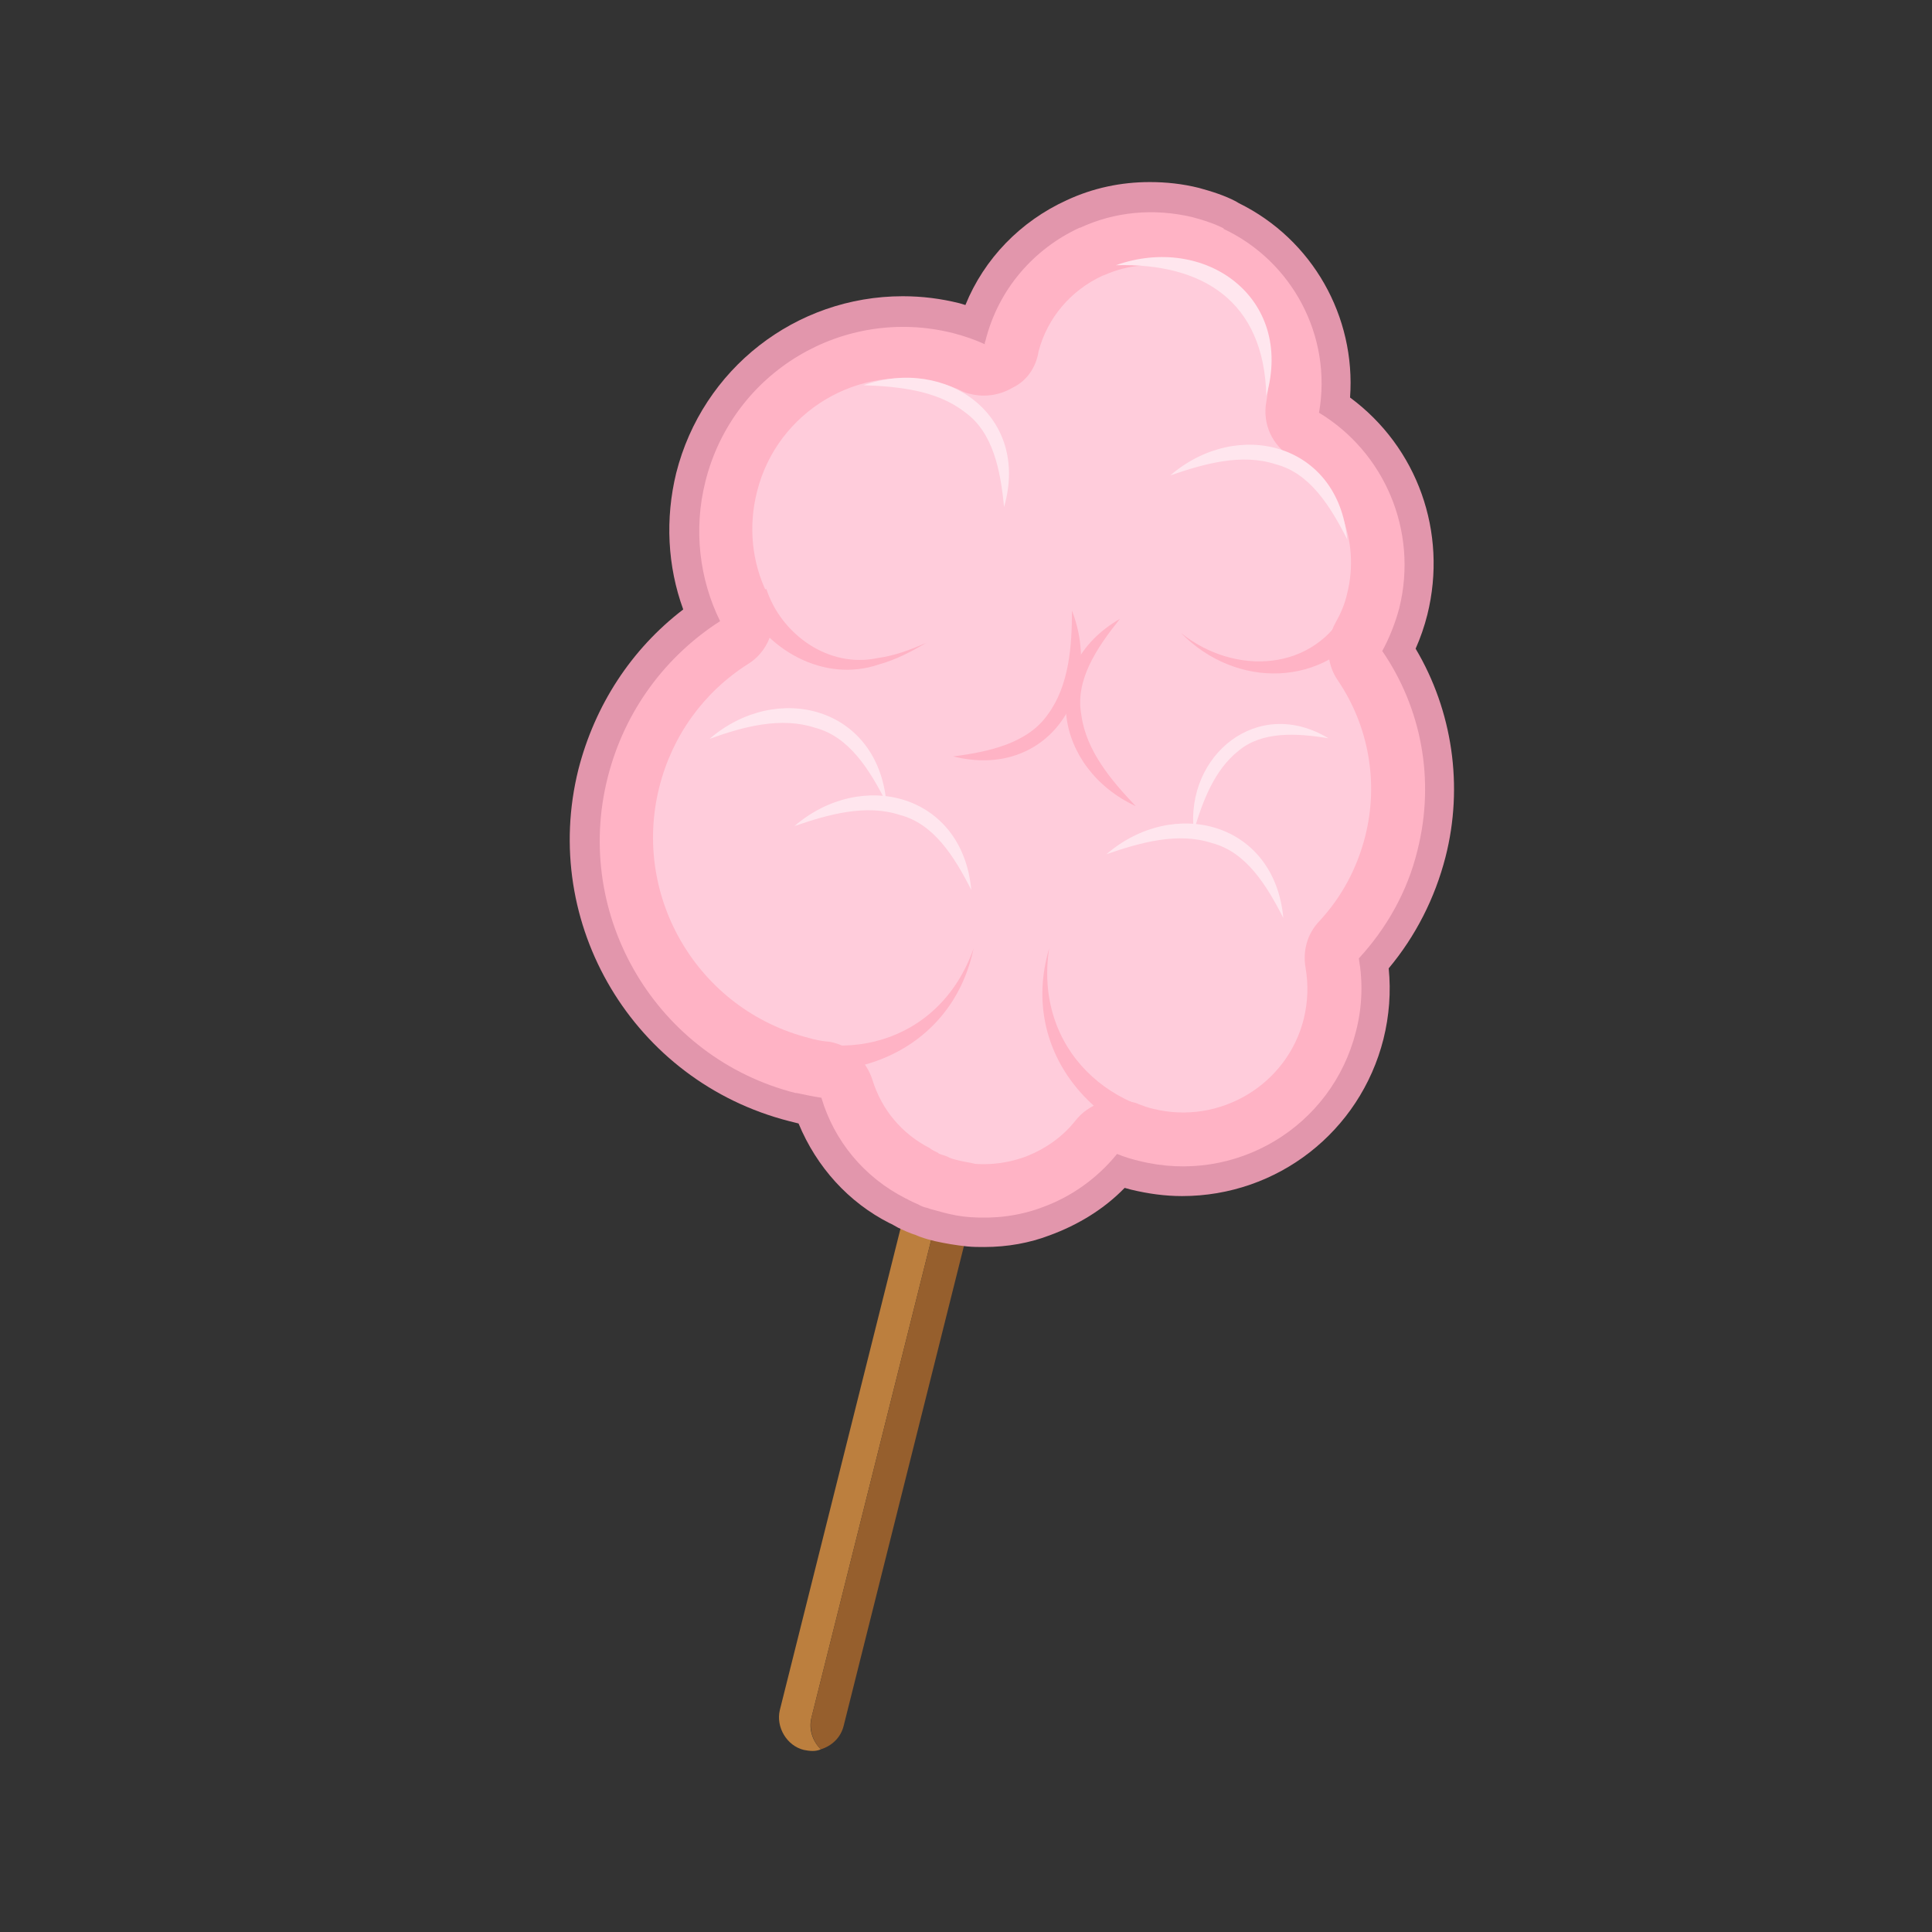 <?xml version="1.0" encoding="UTF-8"?> <svg xmlns="http://www.w3.org/2000/svg" xmlns:xlink="http://www.w3.org/1999/xlink" version="1.1" x="0px" y="0px" viewBox="0 0 33 33" style="enable-background:new 0 0 33 33;" xml:space="preserve"><rect x="0" y="0" width="33" height="33" fill="#333333" stroke="none"/> <style type="text/css"> .st0{display:none;opacity:0.4;} .st1{display:inline;fill:#FFF200;} .st2{fill:#27AAE1;} .st3{fill:#8DD1FF;} .st4{opacity:0.34;fill:#8B5E3C;} .st5{fill:#FFC373;} .st6{opacity:0.39;fill:#FFFFFF;} .st7{fill:#8B5E3C;} .st8{fill:#83532F;} .st9{fill:#A26A3A;} .st10{fill:#3B3000;} .st11{fill:#B2805B;} .st12{fill:#BE1E2D;} .st13{fill:none;} .st14{fill:none;stroke:#D85555;stroke-width:3;stroke-miterlimit:10;} .st15{fill:#E09E65;} .st16{fill:#B16F3D;} .st17{fill:none;stroke:#231F20;stroke-width:1.295;stroke-linejoin:round;stroke-miterlimit:10;} .st18{fill:#C98755;} .st19{fill:#B24646;} .st20{fill:#E8BAD4;} .st21{fill:none;stroke:#231F20;stroke-width:1.327;stroke-linejoin:round;stroke-miterlimit:10;} .st22{fill:#F47AA0;} .st23{fill:#FFEADC;} .st24{fill:#FCD6E8;} .st25{opacity:0.1;fill:#EC008C;} .st26{fill:#BA8443;} .st27{fill:#F7DBA4;} .st28{fill:#F9D9A5;} .st29{fill:#F4CF8E;} .st30{fill:#EAA96F;} .st31{opacity:0.63;fill:#EFBA8E;} .st32{fill:#773834;} .st33{opacity:0.13;fill:#773834;} .st34{fill:#BC7F3E;} .st35{opacity:0.47;fill:#A56832;} .st36{fill:#BFD848;} .st37{fill:#E3F277;} .st38{opacity:0.25;fill:#97A534;} .st39{fill:#8DEAFF;} .st40{fill:#7ACBD3;} .st41{fill:#FFFFFF;} .st42{fill:#BCBEC0;} .st43{fill:#D1D3D4;} .st44{fill:#FFB14A;} .st45{fill:#FFC165;} .st46{fill:#B6F5FF;} .st47{fill:#CFFAFF;} .st48{fill:#FFB133;} .st49{fill:#A8A8A8;} .st50{fill:#939598;} .st51{fill:#C97A32;} .st52{fill:#E28F2B;} .st53{fill:#AF6720;} .st54{fill:#8E5420;} .st55{fill:#E5891C;} .st56{fill:#EDA04C;} .st57{fill:#F49F42;} .st58{fill:#C97E2D;} .st59{fill:#F7C27C;} .st60{fill:#EAB260;} .st61{fill:#D39A4F;} .st62{fill:#4C2002;} .st63{fill:#5B2E10;} .st64{fill:#431C02;} .st65{fill:#50280E;} .st66{fill:#CE8041;} .st67{fill:#FDAA4E;} .st68{fill:#FFCB97;} .st69{fill:#D69136;} .st70{fill:#D17828;} .st71{fill:#D1443D;} .st72{fill:#FFDEDE;} .st73{fill:none;stroke:#BE1E2D;stroke-width:0.25;stroke-miterlimit:10;} .st74{opacity:0.12;fill:#FFFFFF;} .st75{fill:#B77930;} .st76{fill:#AD1212;} .st77{opacity:0.08;} .st78{fill:#FFF200;} .st79{fill:#754C29;} .st80{fill:#39B54A;} .st81{fill:#009444;} .st82{fill:#DDC55E;} .st83{fill:#FFE36E;} .st84{fill:#FFED9F;} .st85{fill:#E5B765;} .st86{fill:#FFDD92;} .st87{fill:#59371E;} .st88{fill:#845C3E;} .st89{fill:#FE608B;} .st90{opacity:0.49;fill:#FE477F;} .st91{opacity:0.11;} .st92{fill:#3F383A;} .st93{opacity:0.17;} .st94{fill:#FF9B50;} .st95{fill:#C17744;} .st96{fill:#8FB239;} .st97{opacity:0.38;fill:#FFF200;} .st98{fill:#A1C441;} .st99{fill:#49B74E;} .st100{fill:#2E9337;} .st101{fill:#BC7D2A;} .st102{fill:#F4D49D;} .st103{fill:#FBB040;} .st104{fill:#D3622A;} .st105{fill:#EF9050;} .st106{opacity:0.16;fill:#A54820;} .st107{enable-background:new ;} .st108{fill:#C9A361;} .st109{fill:#EFCB7D;} .st110{fill:#DDB972;} .st111{fill:#848484;} .st112{fill:#D8DBDA;} .st113{fill:#E7763A;} .st114{opacity:0.18;fill:none;stroke:#FFFFFF;stroke-width:0.761;stroke-miterlimit:10;} .st115{fill:#D36A3C;} .st116{fill:#B55737;} .st117{fill:#BF5732;} .st118{opacity:0.18;fill:#FBB040;} .st119{opacity:0.18;} .st120{fill:#009345;} .st121{fill:#EE4036;} .st122{fill:#37B34A;} .st123{fill:#FFFCC7;} .st124{fill:#DFCA2F;} .st125{fill:#BDD5E0;} .st126{fill:#FFE164;} .st127{fill:#D4F6FF;} .st128{fill:#DAEFF7;} .st129{fill:#F866D3;} .st130{fill:#FFB5EE;} .st131{fill:#FFC1F1;} .st132{fill:#F7941D;} .st133{opacity:0.61;fill:#FFFFFF;} .st134{fill:#F2E941;} .st135{fill:#FFF8A1;} .st136{fill:#FFF9B0;} .st137{fill:#671600;} .st138{fill:#704330;} .st139{fill:#704B3A;} .st140{fill:#113F0A;} .st141{fill:#C9E8C4;} .st142{fill:#E55353;} .st143{fill:#F27272;} .st144{fill:#231F20;} .st145{fill:#EF4136;} .st146{fill:#9DD2E0;} .st147{fill:#B8EDFF;} .st148{fill:#6BBF28;} .st149{opacity:0.4;fill:#FFFFFF;} .st150{fill:#E6E7E8;} .st151{fill:#FFE8AE;} .st152{fill:#7FC610;} .st153{fill:#FFC44D;} .st154{fill:#FF9935;} .st155{fill:#FFB069;} .st156{fill:#A86A33;} .st157{fill:#E2A3AA;} .st158{fill:#EFB4B9;} .st159{fill:#FFCACD;} .st160{opacity:0.36;fill:#D3949B;} .st161{fill:#FFDEE3;} .st162{fill:#C19056;} .st163{fill:#936431;} .st164{fill:#FAD8A8;} .st165{fill:#E1AF68;} .st166{fill:#E5C298;} .st167{fill:#2A9336;} .st168{fill:#9B6538;} .st169{fill:#FF7F00;} .st170{fill:#FFC897;} .st171{fill:#513220;} .st172{fill:#876759;} .st173{fill:#3C2415;} .st174{fill:#F1F2F2;} .st175{fill:#9B9B9B;} .st176{fill:#B76349;} .st177{fill:#9AC64E;} .st178{opacity:0.47;fill:#C9F281;} .st179{fill:#AFE260;} .st180{fill:#DAFF99;} .st181{fill:#84A045;} .st182{fill:#5D7224;} .st183{opacity:0.17;fill:#231F20;} .st184{fill:#A3513B;} .st185{fill:#AD4F36;} .st186{fill:#4F8C4C;} .st187{fill:#427033;} .st188{fill:none;stroke:#506023;stroke-width:0.929;stroke-miterlimit:10;} .st189{fill:#E4F9C2;} .st190{fill:#C2D3A1;} .st191{fill:#FF085B;} .st192{fill:#FFDCAE;} .st193{fill:#B5004A;} .st194{fill:#FF0B4B;} .st195{fill:#9B6432;} .st196{fill:#5C2D72;} .st197{fill:#693B89;} .st198{fill:#8958AF;} .st199{fill:#8DC63F;} .st200{fill:#2D4F82;} .st201{fill:#366A9F;} .st202{fill:#4A8ECF;} .st203{fill:#4F2D82;} .st204{fill:#56369F;} .st205{fill:#704ACF;} .st206{fill:#380957;} .st207{fill:#4B1B79;} .st208{fill:#773DB4;} .st209{fill:#A85218;} .st210{opacity:0.4;fill:#231F20;} .st211{fill:#7AA33A;} .st212{fill:none;stroke:#8DC63F;stroke-width:0.927;stroke-linecap:round;stroke-miterlimit:10;} .st213{fill:#C10000;} .st214{fill:#DB0000;} .st215{fill:#F10500;} .st216{fill:#994C17;} .st217{fill:#BC6022;} .st218{fill:#D37433;} .st219{fill:#834526;} .st220{fill:#784023;} .st221{fill:#945130;} .st222{fill:#A7633F;} .st223{fill:#A86518;} .st224{fill:#995D17;} .st225{fill:#BC7522;} .st226{fill:#D38933;} .st227{fill:#A86A18;} .st228{fill:#996217;} .st229{fill:#BC7A22;} .st230{fill:#D38F33;} .st231{fill:#1B631B;} .st232{fill:#E70012;} .st233{fill:#227522;} .st234{fill:#8E091F;} .st235{fill:#389638;} .st236{opacity:0.33;fill:#BC0826;} .st237{fill:#84B23B;} .st238{fill:#99CE46;} .st239{fill:#0465B7;} .st240{fill:#047BBC;} .st241{fill:#0E85C0;} .st242{fill:#049BE5;} .st243{fill:#06ADE7;} .st244{fill:#22B8EB;} .st245{fill:#199BE2;} .st246{fill:#27A2E5;} .st247{fill:#47ADE7;} .st248{fill:#25A1E3;} .st249{fill:#3CA7E5;} .st250{fill:#33A6E5;} .st251{fill:#42ADE8;} .st252{fill:#66B4E9;} .st253{fill:#C10220;} .st254{fill:#C4032B;} .st255{fill:#C91A3E;} .st256{fill:#E50F37;} .st257{fill:#E71644;} .st258{fill:#ED3159;} .st259{fill:#E62946;} .st260{fill:#E93551;} .st261{fill:#ED4B63;} .st262{fill:#E73350;} .st263{fill:#EB425C;} .st264{fill:#EA3E58;} .st265{fill:#ED4862;} .st266{fill:#F15C71;} .st267{fill:#996D4F;} .st268{fill:#774E32;} .st269{fill:#634029;} .st270{fill:#997462;} .st271{fill:#EA005F;} .st272{fill:#58CC63;} .st273{opacity:0.25;} .st274{fill:#CD1150;} .st275{fill:#CED154;} .st276{fill:#AF1549;} .st277{fill:#AAAA44;} .st278{fill:#7CA53A;} .st279{opacity:0.43;fill:#AF1549;} .st280{fill:#E7E9EB;} .st281{opacity:0.825;fill:#231F20;} .st282{opacity:0.499;fill:#231F20;} .st283{opacity:0.798;fill:#231F20;} .st284{opacity:0.486;fill:#231F20;} .st285{opacity:0.4;fill:#231F20;} .st286{opacity:0.575;fill:#231F20;} .st287{opacity:0.594;fill:#231F20;} .st288{opacity:0.756;fill:#231F20;} .st289{opacity:0.923;fill:#231F20;} .st290{opacity:0.327;fill:#231F20;} .st291{opacity:0.888;fill:#231F20;} .st292{opacity:0.635;fill:#231F20;} .st293{opacity:0.436;fill:#231F20;} .st294{opacity:0.934;fill:#231F20;} .st295{opacity:0.496;fill:#231F20;} .st296{opacity:0.442;fill:#231F20;} .st297{opacity:0.386;fill:#231F20;} .st298{opacity:0.432;fill:#231F20;} .st299{opacity:0.907;fill:#231F20;} .st300{opacity:0.719;fill:#231F20;} .st301{opacity:0.484;fill:#231F20;} .st302{opacity:0.44;fill:#231F20;} .st303{opacity:0.731;fill:#231F20;} .st304{opacity:0.4;fill:#231F20;} .st305{opacity:0.378;fill:#231F20;} .st306{opacity:0.782;fill:#231F20;} .st307{opacity:0.345;fill:#231F20;} .st308{opacity:0.801;fill:#231F20;} .st309{opacity:0.574;fill:#231F20;} .st310{opacity:0.364;fill:#231F20;} .st311{opacity:0.304;fill:#231F20;} .st312{fill:#FDC24E;} .st313{fill:#F2702E;} .st314{opacity:0.28;fill:#F07935;} .st315{opacity:0.17;fill:#F07935;} .st316{opacity:0.26;fill:#FFFFFF;} .st317{fill:#329E3B;} .st318{fill:#29872D;} .st319{fill:#48C14E;} .st320{fill:#FCBA00;} .st321{fill:#81EF84;} .st322{fill:#BA8511;} .st323{opacity:0.35;fill:#FFFFFF;} .st324{fill:#5CEA6A;} .st325{opacity:0.49;fill:#BA8511;} .st326{fill:#965F2D;} .st327{fill:#E296AC;} .st328{fill:#FFB3C5;} .st329{fill:#FFCCDB;} .st330{fill:#FFE6EE;} .st331{fill:#E2C7A3;} .st332{fill:#EFD7B4;} .st333{fill:#FFEBCA;} .st334{opacity:0.36;fill:#D3B894;} .st335{fill:#FFF0DE;} .st336{fill:#FF92D8;} .st337{fill:#E57FC6;} .st338{fill:#95D8F9;} .st339{fill:#4698BC;} .st340{fill:#ED1C24;} .st341{fill:#F73443;} .st342{fill:#FFDCA9;} .st343{fill:#E5C091;} .st344{opacity:0.46;fill:#C61724;} .st345{fill:#FFE8CA;} .st346{fill:none;stroke:#EC008C;stroke-width:0.25;stroke-linecap:round;stroke-linejoin:round;stroke-miterlimit:10;} .st347{fill:#F2C26B;} .st348{fill:#FFD88A;} .st349{fill:#E94C4B;} .st350{fill:#FFEBC4;} .st351{fill:#FFDB9C;} .st352{fill:#A4FCF1;} .st353{fill:#66C6BA;} .st354{fill:#FFE5AB;} .st355{fill:#FFDD88;} .st356{fill:#82E8DE;} .st357{fill:#CFFFF8;} .st358{fill:#D5FFBB;} .st359{fill:#CDF2B1;} .st360{fill:#B6D199;} .st361{fill:#FFFECC;} .st362{fill:#DCF7FF;} .st363{opacity:0.44;fill:#E5E2B1;} .st364{opacity:0.51;fill:#F1F2F2;} .st365{fill:none;stroke:#EC008C;stroke-width:0.28;stroke-linecap:round;stroke-linejoin:round;stroke-miterlimit:10;} .st366{fill:#B2D5D8;} .st367{fill:#CEEAEF;} .st368{fill:#CAFDFF;} .st369{fill:#76A033;} .st370{fill:#D63D3A;} .st371{fill:#BA2F2F;} .st372{fill:#F9524E;} .st373{fill:#BF870A;} .st374{fill:#FFE197;} .st375{fill:#FFD561;} .st376{fill:#BC7D0C;} .st377{fill:none;stroke:#EC008C;stroke-width:0.27;stroke-linecap:round;stroke-linejoin:round;stroke-miterlimit:10;} .st378{fill:#995C2E;} .st379{fill:#D9C882;} .st380{fill:#C1964C;} .st381{fill:none;stroke:#EC008C;stroke-width:0.224;stroke-linecap:round;stroke-linejoin:round;stroke-miterlimit:10;} .st382{opacity:0.21;} .st383{fill:#E0A94F;} .st384{fill:#EFBD65;} .st385{fill:#C99345;} .st386{fill:#FFD683;} .st387{opacity:0.19;} .st388{fill:#E5A370;} .st389{fill:#E6FAFF;} .st390{fill:#DD6524;} .st391{fill:#FFE7E6;} .st392{opacity:0.26;fill:#FFCFAE;} .st393{opacity:0.26;fill:none;stroke:#FFCFAE;stroke-width:0.538;stroke-linecap:round;stroke-miterlimit:10;} .st394{opacity:0.29;fill:#9B4823;} .st395{fill:#BD2F21;} .st396{fill:#9B4823;} .st397{fill:none;stroke:#D1443D;stroke-width:0.538;stroke-linecap:round;stroke-miterlimit:10;} .st398{fill:none;stroke:#EC008C;stroke-width:0.228;stroke-linecap:round;stroke-linejoin:round;stroke-miterlimit:10;} .st399{fill:#92278F;} .st400{fill:#E2A966;} .st401{fill:#8AE3FF;} .st402{fill:none;stroke:#EC008C;stroke-width:0.231;stroke-linecap:round;stroke-linejoin:round;stroke-miterlimit:10;} .st403{opacity:0.19;fill:#513C27;} .st404{opacity:0.27;fill:#FFFFFF;} .st405{fill:#3D2656;} .st406{fill:#55396D;} .st407{fill:#6F548C;} .st408{fill:#ABC441;} .st409{fill:#CEE069;} .st410{fill:#F45F5B;} .st411{fill:#9B3E3E;} .st412{opacity:0.98;fill:#F99564;} .st413{opacity:0.31;fill:#F99564;} .st414{opacity:0.836;fill:#F99564;} .st415{opacity:0.594;fill:#F99564;} .st416{opacity:0.335;fill:#F99564;} .st417{opacity:0.5;fill:#F99564;} .st418{opacity:0.329;fill:#F99564;} .st419{opacity:0.458;fill:#F99564;} .st420{opacity:0.828;fill:#F99564;} .st421{opacity:0.496;fill:#F99564;} .st422{opacity:0.324;fill:#F99564;} .st423{fill:#FF8585;} .st424{fill:#ED4559;} .st425{fill:#F45872;} .st426{fill:#B52342;} .st427{fill:#B55A41;} .st428{opacity:0.23;} .st429{fill:#D83F59;} .st430{fill:#CE324D;} .st431{fill:#FFFCEE;} .st432{fill:#E2D9B5;} .st433{opacity:0.35;} .st434{opacity:0.24;} .st435{fill:#773D30;} .st436{fill:#964636;} .st437{fill:url(#SVGID_1_);} .st438{opacity:0.93;fill:#FFFFFF;} .st439{opacity:0.11;fill:#FFFFFF;} .st440{opacity:0.13;fill:#721722;} .st441{fill:#7EAF31;} .st442{fill:#FFBE71;} .st443{fill:#FF9022;} .st444{fill:#D66316;} .st445{fill:#3F1D47;} .st446{fill:#77394E;} .st447{opacity:0.16;fill:#231F20;} .st448{opacity:0.15;fill:#FFFFFF;} .st449{fill:#D68F27;} .st450{opacity:0.17;fill:#5FDD6B;} .st451{opacity:0.18;fill:#231F20;} .st452{fill:#6B3259;} .st453{fill:#FF5A7A;} .st454{fill:#FFE088;} .st455{fill:none;stroke:#CC9305;stroke-width:0.358;stroke-miterlimit:10;} .st456{fill:#7F4455;} .st457{fill:#A6D15D;} .st458{fill:#79A534;} .st459{opacity:0.39;fill:#7A3A2B;} .st460{fill:#85CEE0;} .st461{fill:#A5E2F2;} .st462{fill:#BEF0FC;} .st463{opacity:0.47;fill:#76BCCC;} .st464{fill:#FDFFEE;} .st465{opacity:0.68;fill:#B2B2A6;} .st466{opacity:0.56;fill:#FFFFFF;} .st467{fill:#59B565;} .st468{fill:#2F9037;} .st469{opacity:0.49;fill:#B2B2A6;} .st470{fill:#C1C1C1;} .st471{fill:#FFCCE3;} .st472{fill:#FFE9F4;} .st473{opacity:0.4;fill:#C69DB3;} .st474{fill:#DDC6B6;} .st475{fill:#FFF5EE;} .st476{fill:#F4E200;} .st477{opacity:0.16;fill:#C9B32F;} .st478{fill:#A4C232;} .st479{opacity:0.16;} .st480{fill:#89933F;} .st481{fill:#ACBF40;} .st482{fill:#EDF1D5;} .st483{fill:#ACB35B;} .st484{opacity:0.43;fill:#D36705;} .st485{fill:#FFE8C7;} .st486{fill:#A97C50;} .st487{fill:#78A333;} .st488{fill:#ADE555;} .st489{fill:#DD6F1D;} .st490{fill:#603913;} .st491{fill:#A1BCC4;} .st492{fill:#ADDD62;} .st493{opacity:0.24;fill:#FFFFFF;} .st494{opacity:0.18;fill:#526268;} .st495{fill:#DCFC97;} .st496{fill:#DD7B4A;} .st497{fill:#DD8F4A;} .st498{fill:#359B3F;} .st499{fill:#39B549;} .st500{fill:#006838;} .st501{fill:#F98512;} .st502{opacity:0.4;fill:#F7963E;} .st503{opacity:0.39;fill:#F7963E;} .st504{opacity:0.1;fill:#9B4719;} .st505{opacity:0.46;fill:#843E1A;} .st506{fill:#874112;} .st507{fill:#FFF9DE;} .st508{fill:#CEC49B;} .st509{fill:#FFBED8;} .st510{fill:#EAA4C3;} .st511{opacity:0.07;} .st512{fill:#231F22;} .st513{fill:#AA5217;} .st514{fill:#FF8A29;} .st515{fill:none;stroke:#F9A15F;stroke-width:0.986;stroke-linecap:round;stroke-linejoin:round;stroke-miterlimit:10;} .st516{fill:#E27727;} .st517{opacity:0.33;fill:none;stroke:#AA5217;stroke-width:0.986;stroke-linecap:round;stroke-linejoin:round;stroke-miterlimit:10;} .st518{fill:#894619;} .st519{fill:#BF5E16;} .st520{opacity:0.4;fill:#603111;} .st521{fill:#AA5115;} .st522{fill:#A06135;} .st523{fill:none;stroke:#F4AE7F;stroke-width:0.976;stroke-linecap:round;stroke-miterlimit:10;} .st524{fill:#1E1E1E;} .st525{fill:#333333;} .st526{opacity:0.29;fill:#FFFFFF;} .st527{fill:#9CFF00;} .st528{fill:#C5E1EA;} .st529{opacity:0.11;fill:#1E353A;} .st530{opacity:0.24;fill:#1E353A;} .st531{fill:#D4EFF9;} .st532{opacity:0.38;fill:#EEFDFF;} .st533{fill:none;stroke:#8FB239;stroke-width:0.5;stroke-linecap:round;stroke-miterlimit:10;} .st534{fill:none;stroke:#8FB239;stroke-width:0.25;stroke-linecap:round;stroke-miterlimit:10;} .st535{fill:#EAE49D;} .st536{fill:#FFFCBB;} .st537{fill:#FFFDDE;} .st538{fill:#7C962C;} .st539{fill:none;stroke:#8FB239;stroke-width:0.207;stroke-linecap:round;stroke-miterlimit:10;} .st540{fill:none;stroke:#8FB239;stroke-width:0.139;stroke-linecap:round;stroke-miterlimit:10;} .st541{fill:none;stroke:#8FB239;stroke-width:0.143;stroke-linecap:round;stroke-miterlimit:10;} .st542{fill:#46AF78;} .st543{opacity:0.25;fill:#3C8E74;} .st544{fill:#3C8E74;} .st545{opacity:0.25;fill:#2C7059;} .st546{fill:#58C489;} .st547{opacity:0.25;fill:#6BF99A;} .st548{fill:#3C9160;} .st549{opacity:0.33;fill:#30754C;} .st550{fill:#E3AE6A;} .st551{fill:#C88541;} .st552{opacity:0.26;fill:#C88541;} .st553{opacity:0.19;fill:#FFFFFF;} .st554{fill:#A55832;} .st555{fill:#8E4B39;} .st556{fill:#72392E;} .st557{fill:#E8A364;} .st558{fill:#7F452B;} .st559{fill:#30002F;} .st560{fill:#300331;} .st561{fill:#300F37;} .st562{fill:#300E46;} .st563{fill:#30164A;} .st564{fill:#382450;} .st565{fill:#32194A;} .st566{fill:#391F4D;} .st567{fill:#4A2B52;} .st568{fill:#391E4C;} .st569{fill:#442750;} .st570{fill:#40234F;} .st571{fill:#472A52;} .st572{fill:#553356;} .st573{fill:#72260C;} .st574{fill:#D3ECF2;} .st575{fill:#FBB040;stroke:#FFDC83;stroke-width:0.587;stroke-miterlimit:10;} .st576{fill:#D88D2A;} .st577{opacity:0.2;fill:#44180C;} .st578{fill:none;stroke:#E6993D;stroke-width:1.5;stroke-miterlimit:10;} .st579{fill:#FFC76C;} .st580{fill:none;stroke:#FFAE0B;stroke-width:0.5;stroke-miterlimit:10;} .st581{fill:#C18440;} .st582{fill:#359B68;} .st583{fill:#39B57B;} .st584{fill:#006862;} .st585{fill:#EAA700;} .st586{fill:#EBBC00;} .st587{fill:#371F13;} .st588{fill:#583011;} .st589{fill:#EBC447;} .st590{fill:#5E4333;} .st591{fill:#FEB500;} .st592{fill:#FFCC00;} .st593{fill:#3C2115;} .st594{fill:#FFD54D;} .st595{fill:#FEC600;} .st596{fill:#FFDD00;} .st597{fill:#FFE14D;} .st598{fill:#664C37;} .st599{fill:#826450;} .st600{fill:#702121;} .st601{fill:#EF1500;} .st602{fill:#601D19;} .st603{fill:#2BB673;} .st604{fill:none;stroke:#2BB673;stroke-linecap:round;stroke-linejoin:round;stroke-miterlimit:10;} .st605{fill:#E5625E;} .st606{fill:#AA2F2D;} .st607{fill:none;stroke:#2BB673;stroke-width:0.276;stroke-linecap:round;stroke-linejoin:round;stroke-miterlimit:10;} .st608{fill:#4D4924;} .st609{fill:#F9FAF7;} .st610{fill:#D3A82F;} .st611{fill:#FFCF34;} .st612{opacity:0.14;fill:#231F20;} .st613{opacity:0.14;fill:#FFFFFF;} .st614{fill:#605B36;} .st615{fill:#E1E9F4;} .st616{fill:none;stroke:#FFFFFF;stroke-width:0.229;stroke-miterlimit:10;} .st617{fill:#602D2F;} .st618{fill:#350E16;} .st619{opacity:0.22;fill:#350E16;} .st620{fill:#C3CAD1;} .st621{fill:#E8C258;} .st622{fill:#FFDA66;} .st623{fill:#FFE69F;} .st624{fill:#267F2F;} .st625{fill:#E90004;} .st626{fill:#C4000A;} .st627{fill:#F9ED32;} .st628{opacity:0.18;fill:#9B0E1F;} .st629{fill:#AA7322;} .st630{fill:#B7832E;} .st631{fill:#F4DE11;} .st632{fill:#FFF599;} .st633{display:none;} .st634{display:inline;fill:none;stroke:#EC008C;stroke-width:0.25;stroke-linecap:round;stroke-linejoin:round;stroke-miterlimit:10;} </style> <g id="Layer_22"> </g> <g id="Layer_1"> <g id="Layer_31" class="st0"> <rect x="4.64" y="5" class="st1" width="23.72" height="23"></rect> </g> <g id="Layer_35"> </g> <g id="Layer_34"> </g> </g> <g id="Layer_14"> </g> <g id="Layer_4"> </g> <g id="Layer_5"> </g> <g id="Border"> </g> <g id="Layer_11"> </g> <g id="Layer_7"> </g> <g id="Layer_9"> </g> <g id="Layer_10"> </g> <g id="Layer_8"> </g> <g id="Layer_6"> </g> <g id="Layer_13"> </g> <g id="Layer_12"> </g> <g id="Layer_15"> </g> <g id="Layer_16"> </g> <g id="Layer_17"> </g> <g id="Layer_18"> </g> <g id="Layer_19"> </g> <g id="Layer_24"> </g> <g id="Layer_29"> </g> <g id="Layer_21"> </g> <g id="Layer_27"> </g> <g id="Layer_23"> </g> <g id="Layer_20"> </g> <g id="Layer_25"> </g> <g id="Layer_26"> <g> <g> <path class="st34" d="M13.86,29.34c-0.05,0.2,0.02,0.4,0.16,0.54c-0.09,0.04-0.19,0.03-0.29,0.01c-0.29-0.07-0.48-0.39-0.41-0.68 l3.92-15.64c0.08-0.31,0.39-0.48,0.68-0.41c0.1,0.02,0.19,0.07,0.25,0.14c-0.19,0.05-0.34,0.19-0.39,0.4L13.86,29.34z"></path> </g> <g> <path class="st326" d="M18.33,13.84l-3.92,15.64c-0.05,0.2-0.2,0.34-0.39,0.4c-0.14-0.14-0.2-0.34-0.16-0.54l3.92-15.64 c0.05-0.21,0.2-0.35,0.39-0.4C18.32,13.43,18.38,13.63,18.33,13.84z"></path> </g> <g> <path class="st327" d="M16.81,21.3c-0.09,0-0.19,0-0.29-0.01c-0.19-0.02-0.37-0.05-0.55-0.09c-0.08-0.02-0.16-0.04-0.24-0.07 c-0.01,0-0.1-0.04-0.1-0.04c-0.01,0-0.09-0.03-0.16-0.06l-0.13-0.06c-0.02-0.01-0.12-0.07-0.15-0.08 c-0.69-0.35-1.24-0.95-1.55-1.7c-0.05-0.01-0.11-0.03-0.16-0.04c-2.66-0.68-4.26-3.37-3.6-6.01c0.28-1.09,0.9-2.05,1.79-2.73 c-0.27-0.74-0.31-1.55-0.12-2.33c0.45-1.78,2.04-3.02,3.87-3.02c0.33,0,0.65,0.04,0.97,0.12c0.03,0.01,0.07,0.02,0.1,0.03 c0.32-0.79,0.94-1.43,1.73-1.79c0.45-0.21,0.93-0.31,1.42-0.31c0.28,0,0.56,0.03,0.84,0.1c0.22,0.06,0.44,0.13,0.63,0.23 c0.02,0.01,0.03,0.02,0.05,0.03c1.26,0.62,2,1.94,1.9,3.32c1.15,0.85,1.67,2.3,1.32,3.71c-0.05,0.2-0.12,0.4-0.2,0.58 c0.63,1.06,0.82,2.35,0.51,3.56c-0.18,0.7-0.51,1.35-0.97,1.9c0.04,0.4,0.01,0.81-0.09,1.21c-0.4,1.58-1.81,2.68-3.44,2.68 c-0.29,0-0.58-0.04-0.87-0.11c-0.04-0.01-0.07-0.02-0.11-0.03c-0.35,0.36-0.79,0.63-1.28,0.81C17.59,21.23,17.21,21.3,16.81,21.3 z"></path> <path class="st328" d="M23.21,16.37c0.07,0.4,0.06,0.83-0.05,1.25c-0.41,1.63-2.06,2.62-3.7,2.21c-0.13-0.03-0.26-0.07-0.38-0.12 c-0.34,0.42-0.79,0.74-1.3,0.92c-0.38,0.14-0.79,0.19-1.21,0.16c-0.15-0.01-0.31-0.04-0.46-0.08c-0.07-0.02-0.15-0.04-0.22-0.06 l-0.06-0.02c-0.05-0.01-0.1-0.03-0.15-0.06c-0.02-0.01-0.05-0.02-0.07-0.03l-0.06-0.03c-0.03-0.01-0.05-0.03-0.08-0.04 c-0.71-0.36-1.22-0.98-1.44-1.72c-0.14-0.02-0.28-0.05-0.42-0.08l-0.02,0c-2.37-0.6-3.81-3.02-3.21-5.39 c0.29-1.15,1-2.08,1.92-2.67c-0.35-0.71-0.46-1.56-0.25-2.39c0.47-1.87,2.36-3,4.23-2.53c0.19,0.05,0.37,0.11,0.54,0.19 c0-0.02,0-0.03,0.01-0.05c0.22-0.89,0.83-1.58,1.61-1.94c0,0,0,0,0.01,0c0.58-0.27,1.25-0.34,1.92-0.18 c0.19,0.05,0.37,0.11,0.53,0.19c0,0,0,0,0,0.01c1.17,0.55,1.86,1.83,1.63,3.14c1.11,0.67,1.7,2.01,1.37,3.34 c-0.07,0.26-0.17,0.51-0.29,0.73c0.66,0.96,0.91,2.19,0.6,3.41C24.04,15.23,23.68,15.86,23.21,16.37z"></path> <path class="st329" d="M16.33,19.81c-0.04-0.01-0.08-0.02-0.12-0.04l-0.02-0.01c-0.04-0.02-0.09-0.03-0.14-0.05 c-0.01,0-0.04-0.03-0.05-0.03l-0.06-0.03c-0.02-0.01-0.05-0.03-0.06-0.04c-0.47-0.24-0.82-0.65-0.98-1.17 c-0.1-0.31-0.35-0.55-0.66-0.63c-0.04-0.01-0.08-0.02-0.12-0.02c-0.1-0.01-0.2-0.03-0.3-0.06c-1.89-0.48-3.03-2.4-2.56-4.28 c0.22-0.88,0.76-1.63,1.52-2.11c0.4-0.25,0.54-0.77,0.33-1.19c-0.27-0.54-0.33-1.16-0.18-1.75c0.34-1.37,1.74-2.21,3.11-1.86 c0.15,0.04,0.27,0.08,0.37,0.13c0.06,0.03,0.11,0.05,0.17,0.06c0.24,0.06,0.5,0.02,0.72-0.11C17.55,6.5,17.7,6.26,17.74,6 c0.15-0.57,0.55-1.04,1.09-1.29c0.01,0,0.02-0.01,0.03-0.01c0.4-0.18,0.85-0.22,1.29-0.11c0.11,0.03,0.21,0.06,0.3,0.1 c0.02,0.01,0.04,0.02,0.07,0.03c0.81,0.38,1.27,1.26,1.11,2.14c-0.07,0.38,0.1,0.75,0.43,0.95c0.8,0.48,1.18,1.42,0.95,2.33 c-0.04,0.18-0.11,0.34-0.2,0.5c-0.17,0.31-0.16,0.69,0.04,0.98c0.53,0.78,0.7,1.75,0.47,2.66c-0.14,0.55-0.4,1.04-0.79,1.46 c-0.2,0.21-0.28,0.5-0.23,0.79c0.05,0.29,0.04,0.58-0.03,0.87c-0.28,1.13-1.44,1.82-2.57,1.54c-0.09-0.02-0.17-0.05-0.25-0.08 c-0.04-0.02-0.08-0.03-0.13-0.04c-0.35-0.09-0.72,0.03-0.95,0.32c-0.22,0.28-0.53,0.5-0.89,0.63c-0.26,0.09-0.54,0.13-0.82,0.11 C16.54,19.85,16.43,19.84,16.33,19.81z"></path> <g> <path class="st328" d="M13.09,10.06c0.25,0.77,1.06,1.36,1.9,1.18c0.29-0.04,0.56-0.14,0.83-0.26 c-0.25,0.15-0.52,0.29-0.81,0.37c-0.94,0.32-1.94-0.25-2.36-1.13C12.66,10.22,13.09,10.06,13.09,10.06L13.09,10.06z"></path> </g> <g> <path class="st328" d="M23.42,10.61c-0.79,1.15-2.31,1.16-3.25,0.2c0.92,0.74,2.29,0.67,2.85-0.44 C23.03,10.37,23.42,10.61,23.42,10.61L23.42,10.61z"></path> </g> <g> <path class="st328" d="M16.63,16.2c-0.39,1.84-2.31,2.52-3.98,1.83c0,0,0.24-0.58,0.24-0.58C14.32,18.28,16.05,17.84,16.63,16.2 L16.63,16.2z"></path> </g> <g> <path class="st328" d="M17.92,16.2c-0.26,1.71,1.06,2.92,2.7,2.87c0,0-0.06,0.62-0.06,0.62C18.76,19.51,17.39,18,17.92,16.2 L17.92,16.2z"></path> </g> <g> <path class="st330" d="M14.75,6.58c1.42-0.5,2.85,0.52,2.4,2.08c-0.06-0.63-0.19-1.28-0.67-1.62 C16.01,6.67,15.35,6.6,14.75,6.58L14.75,6.58z"></path> </g> <g> <path class="st330" d="M19.06,4.53c1.52-0.54,3.05,0.55,2.57,2.23C21.59,5.14,20.54,4.49,19.06,4.53L19.06,4.53z"></path> </g> <g> <path class="st330" d="M19.99,8.12c1.15-0.99,2.87-0.55,3.02,1.09c-0.29-0.57-0.64-1.13-1.22-1.28 C21.21,7.74,20.57,7.92,19.99,8.12L19.99,8.12z"></path> </g> <g> <path class="st330" d="M18.9,14.59c1.15-0.99,2.87-0.55,3.02,1.09c-0.29-0.57-0.64-1.13-1.22-1.28 C20.12,14.21,19.48,14.39,18.9,14.59L18.9,14.59z"></path> </g> <g> <path class="st330" d="M13.57,14.11c1.15-0.99,2.87-0.55,3.02,1.09c-0.29-0.57-0.64-1.13-1.22-1.28 C14.79,13.73,14.15,13.91,13.57,14.11L13.57,14.11z"></path> </g> <g> <path class="st328" d="M19.4,13.77c-1.38-0.64-1.69-2.38-0.27-3.2c-0.4,0.5-0.77,1.05-0.66,1.64 C18.55,12.82,18.98,13.33,19.4,13.77L19.4,13.77z"></path> </g> <g> <path class="st328" d="M18.31,10.43c0.55,1.42-0.43,2.89-2.03,2.49c0.63-0.08,1.28-0.23,1.62-0.72 C18.26,11.71,18.31,11.04,18.31,10.43L18.31,10.43z"></path> </g> <g> <path class="st330" d="M12.12,12.62c1.15-0.99,2.87-0.55,3.02,1.09c-0.29-0.57-0.64-1.13-1.22-1.28 C13.34,12.24,12.7,12.41,12.12,12.62L12.12,12.62z"></path> </g> <g> <path class="st330" d="M20.39,14.2c-0.14-1.3,1.09-2.32,2.3-1.59c-0.55-0.09-1.13-0.12-1.53,0.21 C20.74,13.15,20.54,13.69,20.39,14.2L20.39,14.2z"></path> </g> </g> </g> </g> <g id="Layer_28"> </g> <g id="Layer_3"> </g> <g id="Layer_32"> </g> <g id="Layer_33"> </g> <g id="BORDER" class="st633"> <path class="st634" d="M1.5,1.5v30h30v-30H1.5z"></path> </g> </svg> 